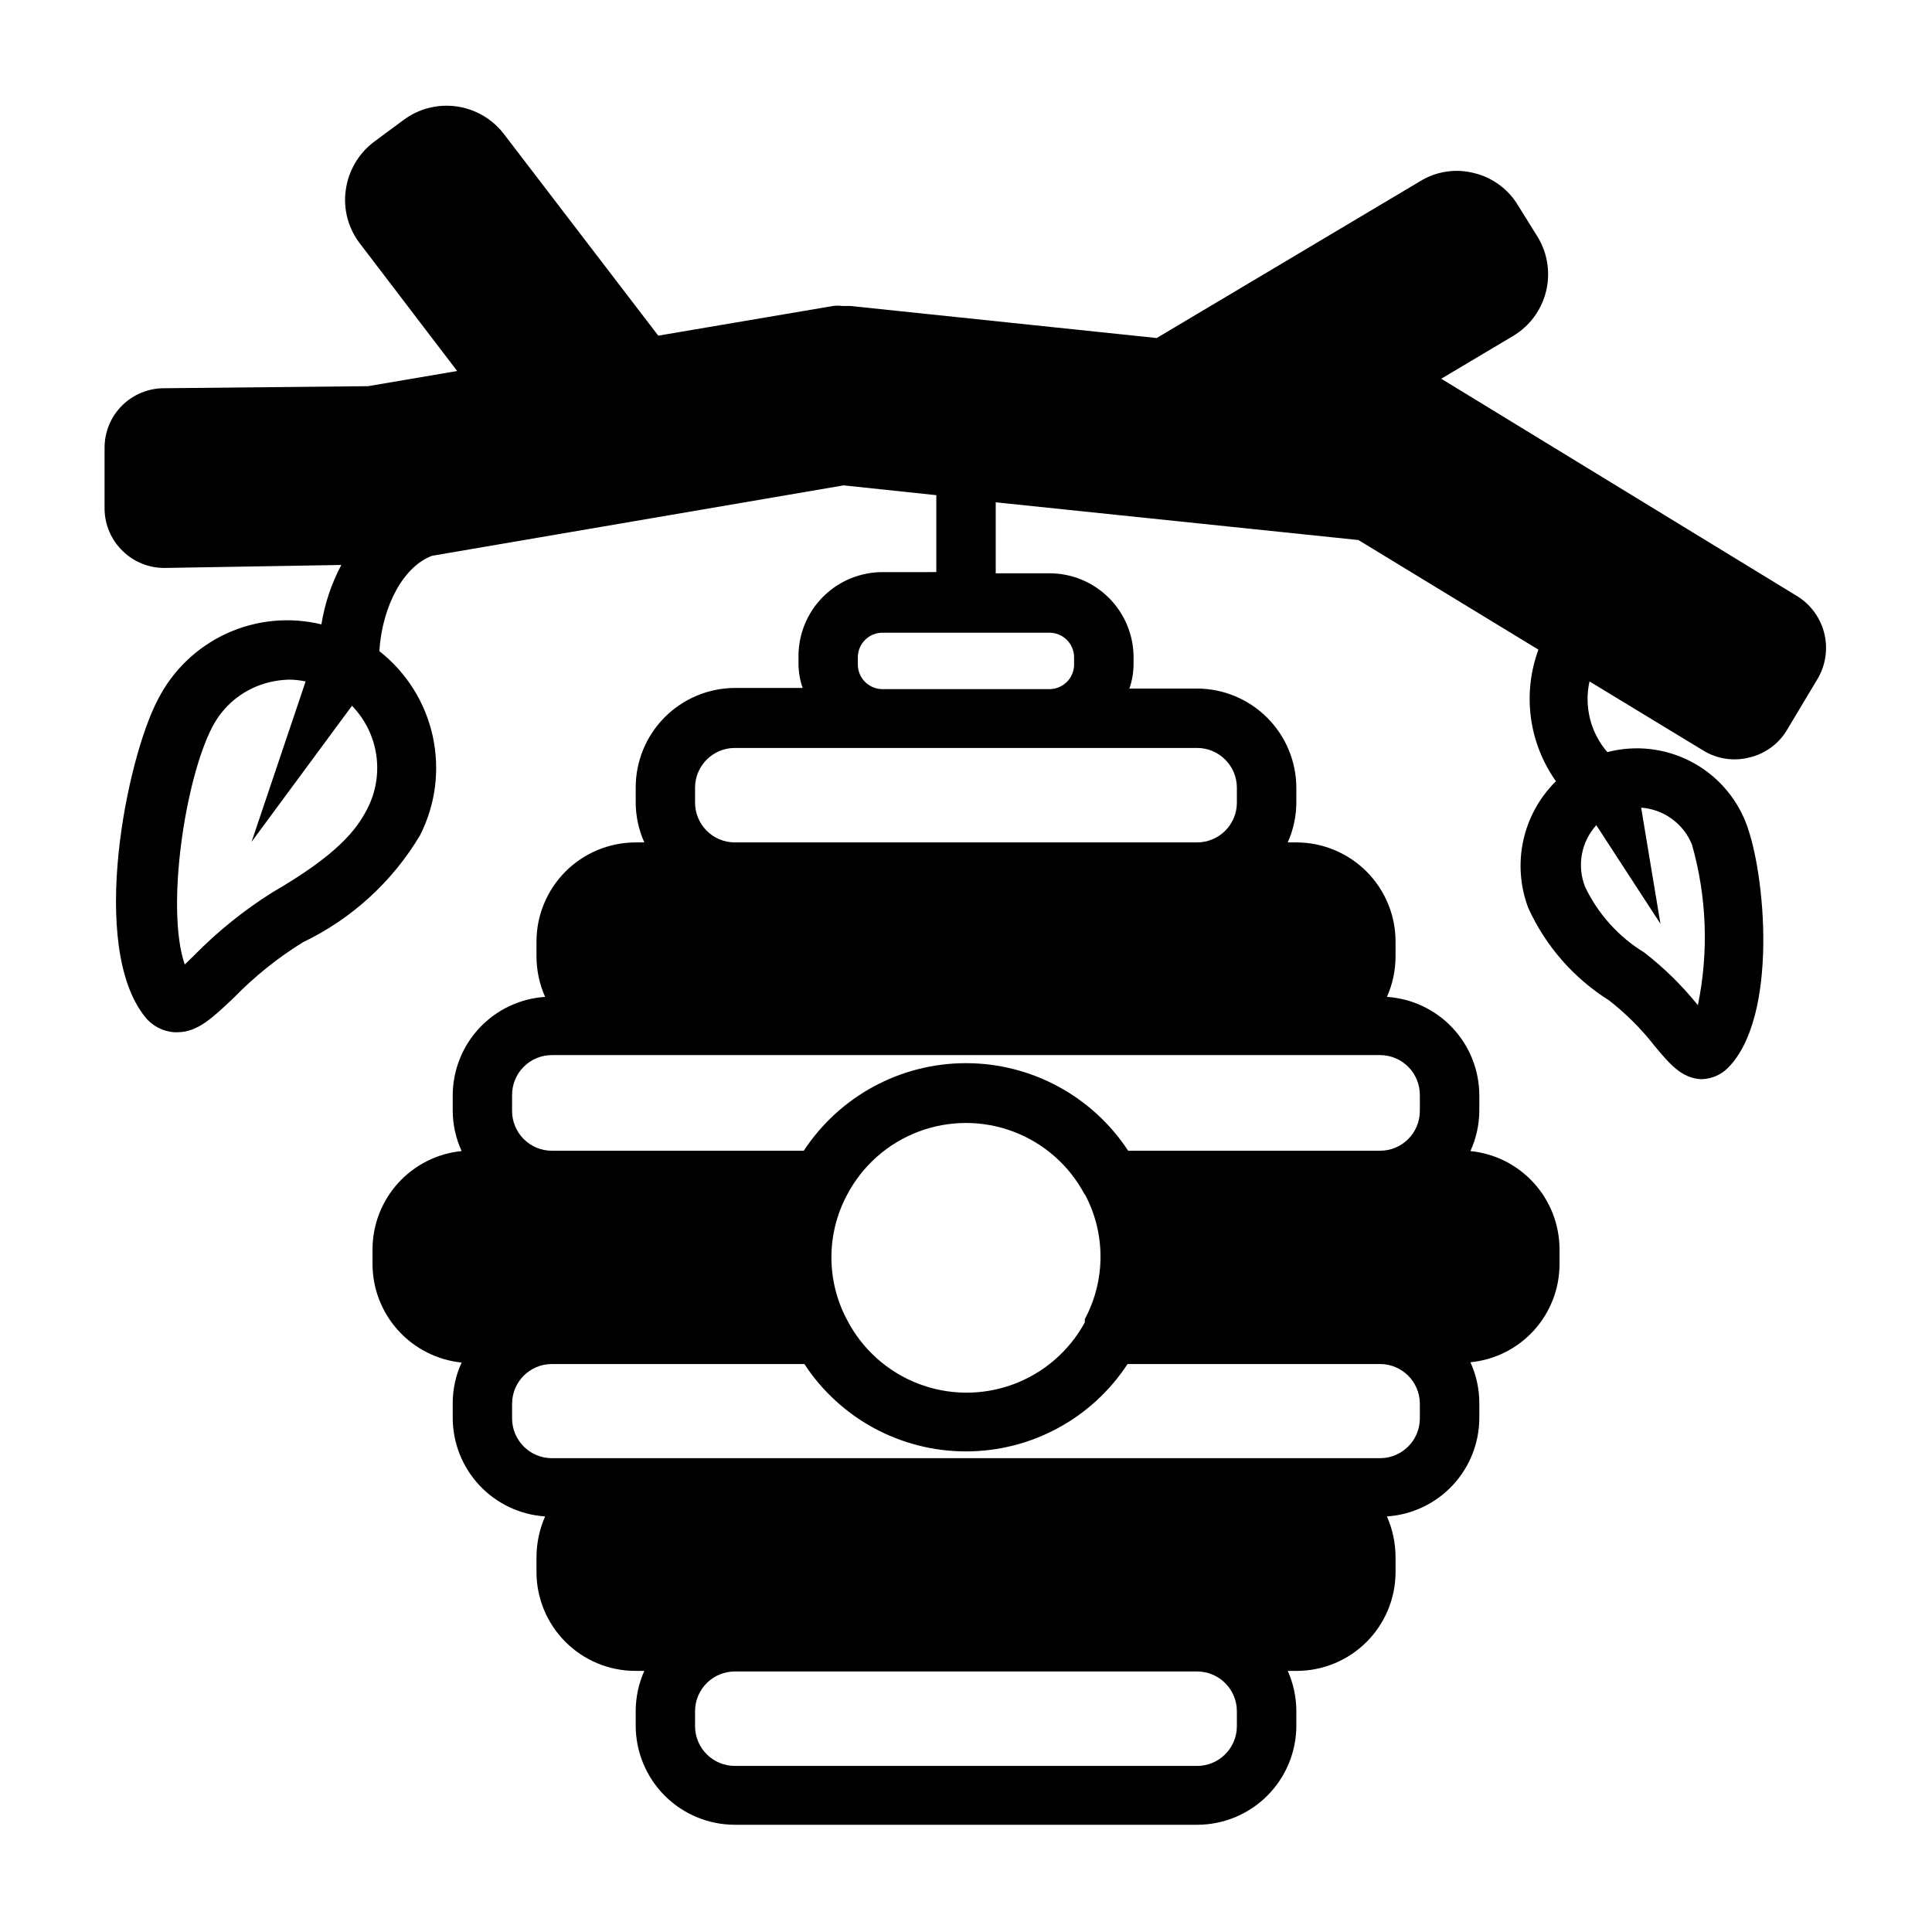 <?xml version="1.0" encoding="UTF-8"?>
<!-- Uploaded to: SVG Repo, www.svgrepo.com, Generator: SVG Repo Mixer Tools -->
<svg fill="#000000" width="800px" height="800px" version="1.1" viewBox="144 144 512 512" xmlns="http://www.w3.org/2000/svg">
 <path d="m620.41 302.07-94.465-57.703 19.051-11.336c4.324-2.586 7.449-6.777 8.688-11.66 1.238-4.883 0.492-10.059-2.074-14.395l-5.195-8.344c-2.547-4.367-6.746-7.516-11.652-8.738-4.887-1.293-10.094-0.523-14.402 2.125l-69.824 41.562-81.242-8.5h-2.203c-0.758-0.109-1.527-0.109-2.281 0l-46.367 7.871-40.855-53.371c-3.062-4.035-7.602-6.691-12.617-7.383-5.019-0.695-10.105 0.629-14.148 3.684l-7.871 5.824c-4.012 3.098-6.641 7.652-7.324 12.676-0.699 5 0.633 10.074 3.703 14.09l25.82 33.852-23.617 4.016-54.082 0.547c-4.176 0-8.18 1.66-11.133 4.613-2.953 2.953-4.609 6.957-4.609 11.133v16.375-0.004c0.078 4.164 1.805 8.129 4.801 11.023 2.984 2.918 7.004 4.531 11.18 4.484l46.762-0.789-0.004 0.004c-2.613 4.922-4.398 10.242-5.273 15.742-8.395-2.043-17.238-1.199-25.094 2.402-7.856 3.598-14.27 9.742-18.203 17.438-8.344 15.742-18.422 65.418-3.465 84.152 1.918 2.43 4.785 3.922 7.875 4.094h0.707c5.434 0 9.445-3.938 15.035-9.211 5.465-5.613 11.598-10.531 18.266-14.645 12.902-6.184 23.691-16.043 31.016-28.336 4.129-8.129 5.312-17.434 3.348-26.336-1.969-8.902-6.961-16.844-14.133-22.473 0.789-12.281 6.613-22.594 14.012-25.27l109.03-18.656 24.562 2.598v20.387l-14.25 0.004c-5.894 0-11.551 2.336-15.727 6.496-4.176 4.16-6.531 9.805-6.551 15.703v1.969-0.004c0 2.227 0.371 4.434 1.102 6.535h-17.949c-6.992 0.02-13.691 2.82-18.625 7.781-4.93 4.957-7.688 11.676-7.668 18.668v3.938c0.02 3.637 0.797 7.231 2.285 10.547h-2.363c-6.961 0.023-13.625 2.801-18.539 7.731-4.914 4.926-7.676 11.602-7.676 18.562v3.938c0.012 3.688 0.789 7.332 2.285 10.703-6.621 0.441-12.832 3.371-17.375 8.207s-7.082 11.215-7.109 17.852v4.016c0.008 3.723 0.812 7.398 2.363 10.785-6.453 0.641-12.438 3.652-16.801 8.449-4.359 4.797-6.789 11.043-6.816 17.527v4.016c0.023 6.492 2.453 12.746 6.812 17.555 4.359 4.812 10.344 7.84 16.805 8.5-1.551 3.356-2.356 7.008-2.363 10.707v4.016c0.027 6.633 2.566 13.012 7.109 17.848 4.543 4.836 10.754 7.769 17.375 8.207-1.48 3.375-2.258 7.019-2.285 10.707v4.016-0.004c0 6.953 2.762 13.621 7.68 18.539 4.914 4.914 11.582 7.676 18.535 7.676h2.363c-1.488 3.32-2.266 6.914-2.285 10.551v4.016-0.004c0.023 6.961 2.801 13.629 7.731 18.543 4.926 4.914 11.602 7.672 18.562 7.672h122.49c6.961 0 13.637-2.758 18.566-7.672 4.926-4.914 7.707-11.582 7.727-18.543v-4.016 0.004c-0.02-3.637-0.797-7.231-2.281-10.551h2.363-0.004c6.953 0 13.621-2.762 18.535-7.676 4.918-4.918 7.68-11.586 7.68-18.539v-4.016 0.004c-0.027-3.688-0.805-7.332-2.281-10.707 6.617-0.438 12.828-3.371 17.371-8.207 4.543-4.836 7.082-11.215 7.109-17.848v-4.016c-0.008-3.723-0.812-7.402-2.363-10.785 6.461-0.625 12.457-3.633 16.82-8.434 4.367-4.801 6.789-11.055 6.797-17.543v-4.016c-0.027-6.484-2.453-12.73-6.816-17.527-4.363-4.797-10.348-7.809-16.801-8.449 1.551-3.387 2.356-7.062 2.363-10.785v-4.016c-0.027-6.637-2.566-13.016-7.109-17.852s-10.754-7.766-17.371-8.207c1.492-3.371 2.269-7.016 2.281-10.703v-3.938c0-6.961-2.758-13.637-7.672-18.562-4.914-4.93-11.582-7.707-18.543-7.731h-2.363 0.004c1.484-3.316 2.262-6.91 2.281-10.547v-3.938c-0.02-6.965-2.797-13.641-7.723-18.566-4.926-4.93-11.602-7.703-18.57-7.727h-17.949c0.73-2.102 1.102-4.309 1.105-6.531v-1.812c-0.023-5.894-2.379-11.539-6.555-15.703-4.176-4.16-9.828-6.496-15.727-6.496h-14.246v-18.812l96.117 9.996 47.703 29.047c-4.301 11.68-2.562 24.73 4.644 34.875-4.348 4.289-7.356 9.75-8.656 15.719-1.301 5.969-0.836 12.184 1.336 17.895 4.594 10.078 12.035 18.59 21.414 24.48 4.492 3.508 8.539 7.551 12.043 12.047 4.016 4.801 7.164 8.582 12.359 8.816 2.66-0.031 5.207-1.105 7.082-2.992 13.461-13.539 9.918-51.719 4.801-64.867h0.004c-2.75-7.102-8.016-12.945-14.797-16.414-6.777-3.469-14.598-4.324-21.965-2.398-4.453-5.144-6.203-12.094-4.727-18.734l30.07 18.262h0.004c3.66 2.285 8.102 2.969 12.277 1.891 4.195-0.973 7.809-3.617 10-7.324l7.871-13.145c2.266-3.613 3.008-7.981 2.062-12.141s-3.496-7.773-7.102-10.059zm-379.12 56.363c-2.832 5.512-7.871 12.043-24.953 21.965-7.652 4.789-14.707 10.469-21.02 16.922l-2.363 2.281c-5.039-14.719 0-48.887 7.32-62.977l0.004 0.004c2.832-5.473 7.738-9.582 13.617-11.414 2.269-0.707 4.633-1.078 7.008-1.102 1.375 0.035 2.746 0.195 4.094 0.473l-14.328 42.508 26.609-36.055c3.465 3.562 5.723 8.129 6.441 13.047 0.723 4.918-0.129 9.941-2.43 14.348zm190.19 102.02c5.555 10.348 5.555 22.793 0 33.141v0.863c-4.148 7.617-10.926 13.461-19.07 16.441-8.141 2.981-17.09 2.891-25.172-0.25-8.082-3.144-14.742-9.121-18.734-16.82-5.559-10.375-5.559-22.844 0-33.219 4.043-7.688 10.758-13.629 18.883-16.703 8.121-3.078 17.086-3.078 25.211 0 8.121 3.074 14.836 9.016 18.883 16.703zm40.305 137.05v4.016c-0.043 5.793-4.754 10.469-10.551 10.469h-122.49c-5.793 0-10.504-4.676-10.547-10.469v-4.016c0-5.824 4.723-10.547 10.547-10.547h122.49c5.828 0 10.551 4.723 10.551 10.547zm48.492-77.539h-0.004c-0.043 5.793-4.75 10.469-10.547 10.469h-219.47c-5.793 0-10.504-4.676-10.547-10.469v-4.016c0.043-5.793 4.754-10.469 10.547-10.469h66.914c9.449 14.453 25.555 23.16 42.824 23.16 17.266 0 33.371-8.707 42.824-23.16h66.914-0.004c5.797 0 10.504 4.676 10.547 10.469zm0-85.57v4.016h-0.004c0 5.824-4.723 10.547-10.547 10.547h-66.754c-9.504-14.48-25.66-23.207-42.98-23.207-17.324 0-33.48 8.727-42.984 23.207h-66.754c-5.824 0-10.547-4.723-10.547-10.547v-4.016c-0.062-2.836 1.02-5.582 3.004-7.609 1.984-2.031 4.703-3.176 7.543-3.176h219.47c2.84 0 5.559 1.145 7.543 3.176 1.984 2.027 3.07 4.773 3.004 7.609zm-48.492-81.633v3.938c0 5.824-4.723 10.547-10.551 10.547h-122.49c-5.824 0-10.547-4.723-10.547-10.547v-3.938c0-5.824 4.723-10.547 10.547-10.547h122.49c5.828 0 10.551 4.723 10.551 10.547zm-43.141-34.637v1.969c0 1.734-0.688 3.394-1.914 4.621-1.227 1.223-2.887 1.914-4.621 1.914h-44.238c-3.609 0-6.535-2.926-6.535-6.535v-1.969c0.043-3.578 2.957-6.453 6.535-6.453h44.242-0.004c3.578 0 6.492 2.875 6.535 6.453zm138.39 44.555 17.004 26.137-5.117-30.781c2.93 0.211 5.746 1.234 8.125 2.961 2.379 1.723 4.227 4.082 5.336 6.801 3.941 13.863 4.481 28.473 1.574 42.59-4.164-5.184-8.918-9.859-14.168-13.934-6.836-4.172-12.309-10.246-15.746-17.477-1.062-2.727-1.348-5.695-0.82-8.574 0.527-2.879 1.848-5.551 3.812-7.723z"/>
</svg>